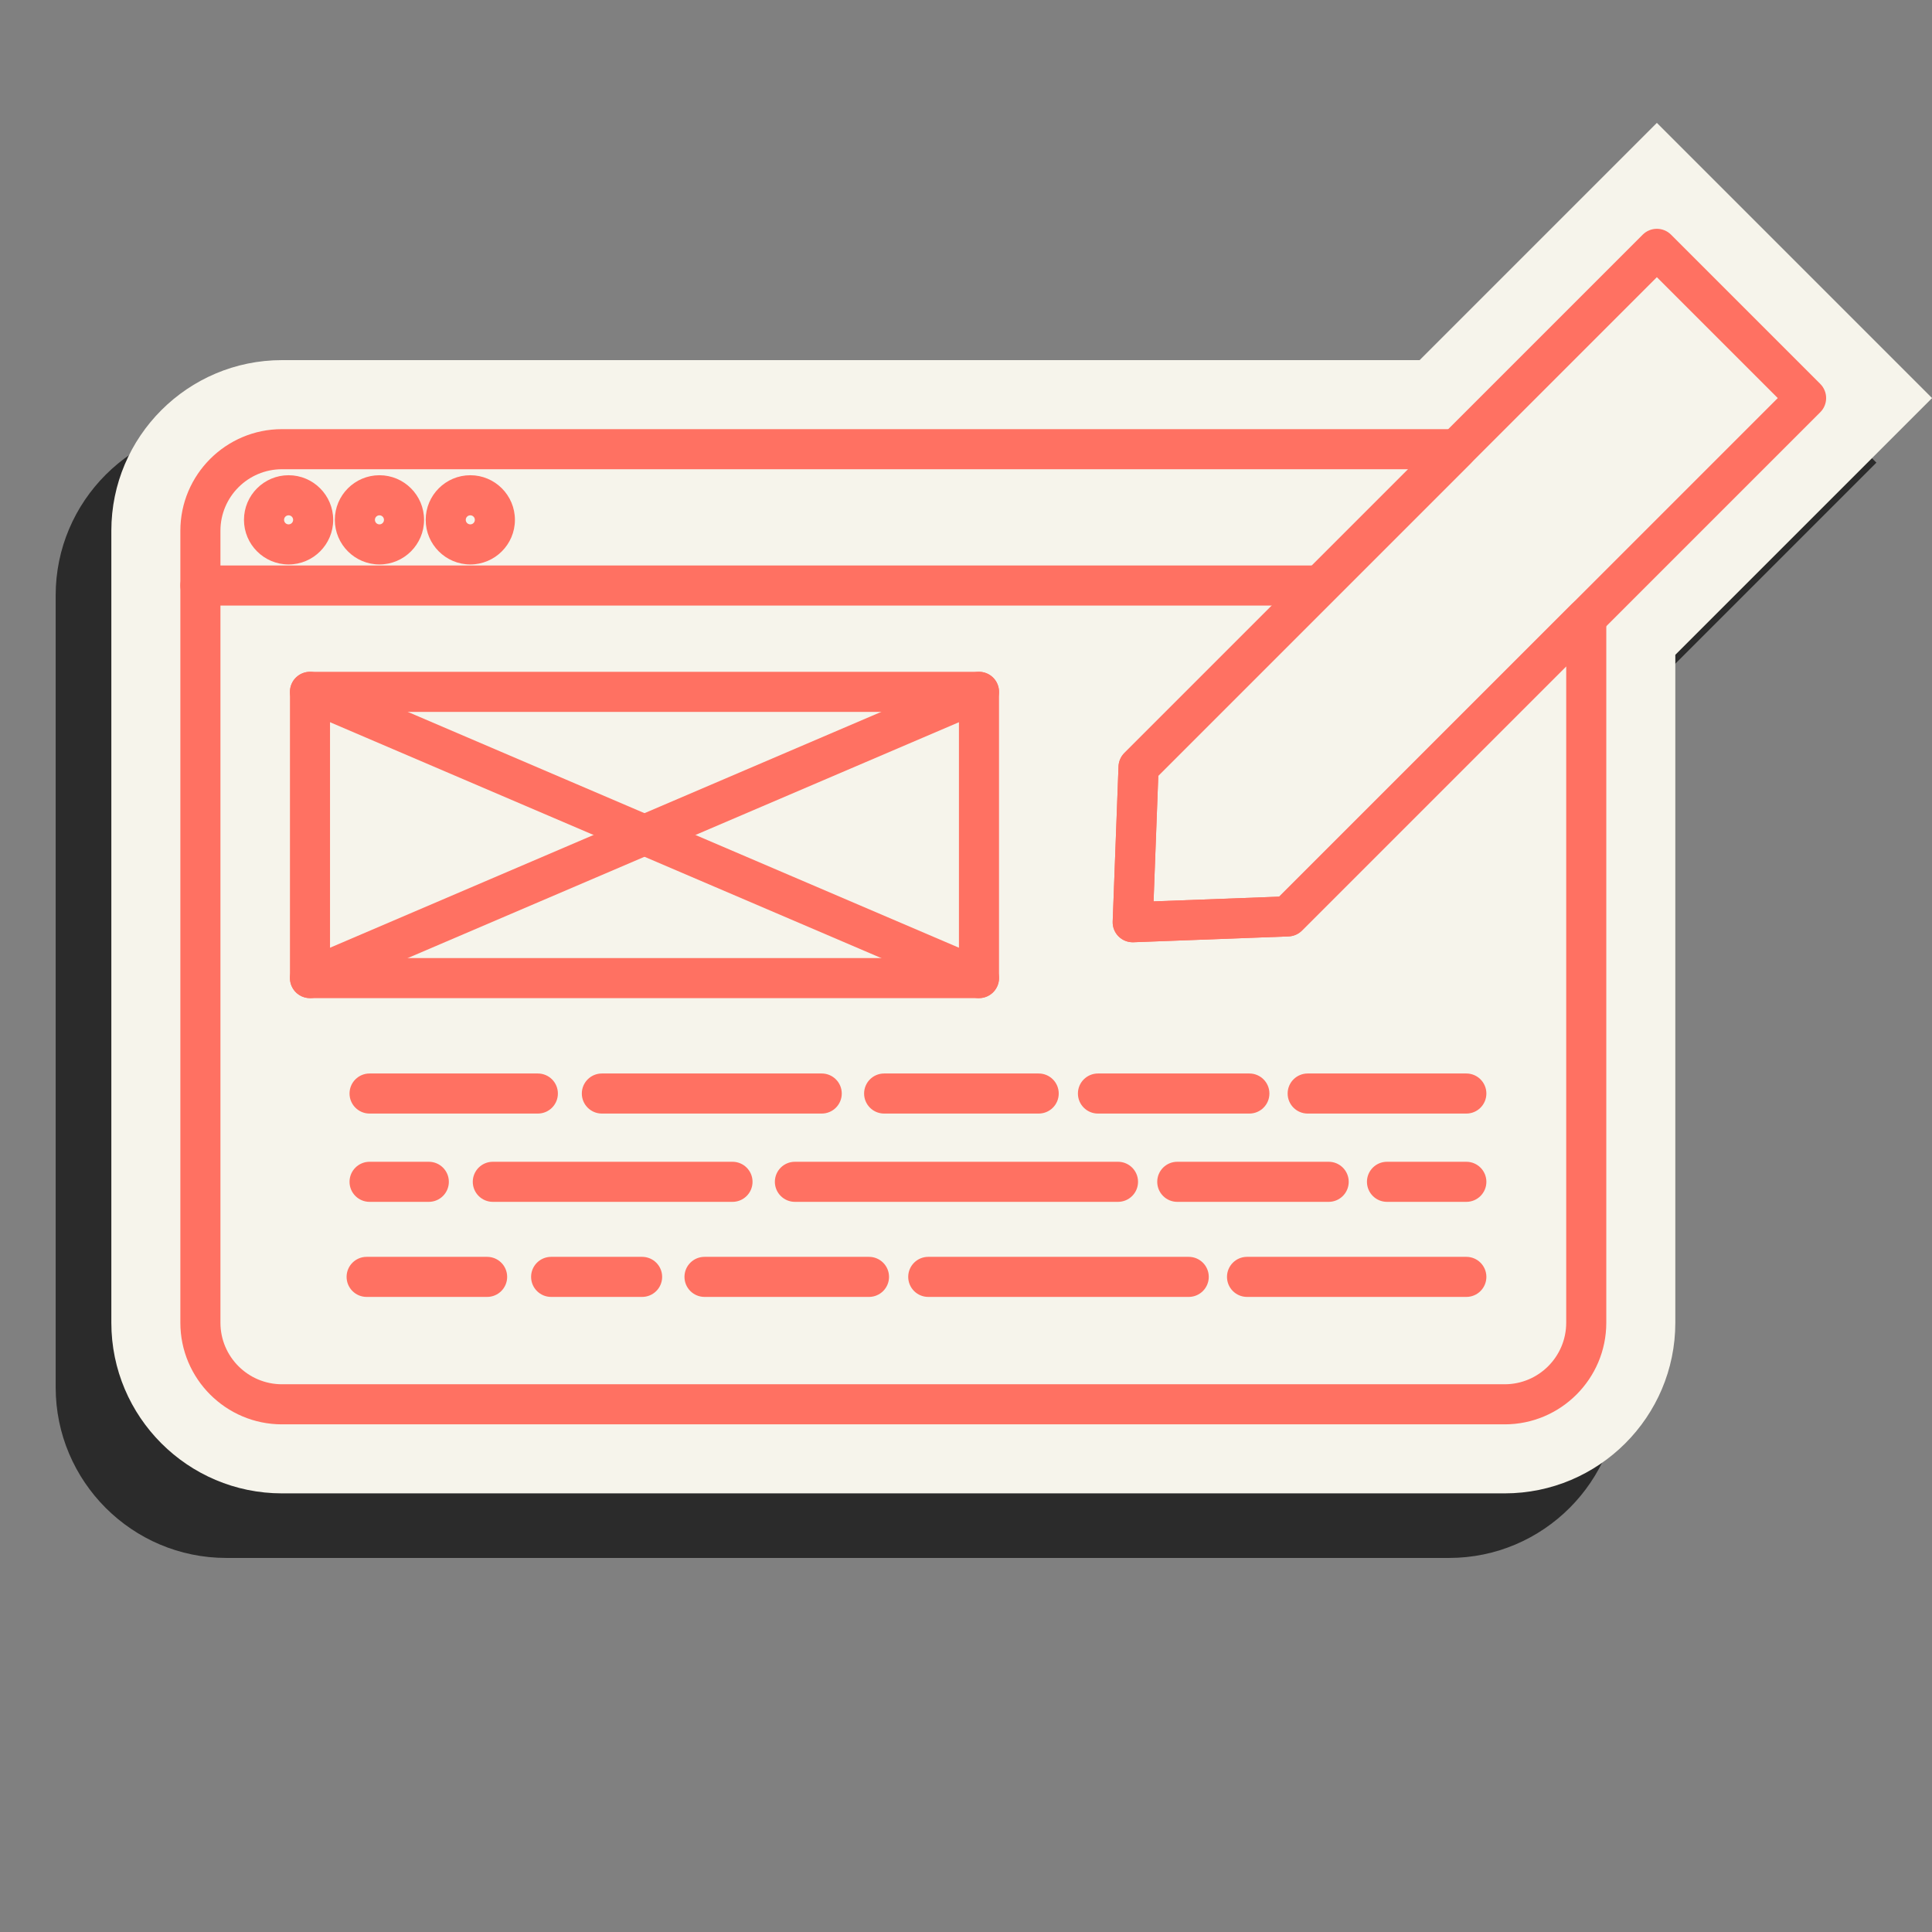 <svg xmlns="http://www.w3.org/2000/svg" xmlns:xlink="http://www.w3.org/1999/xlink" width="1080" zoomAndPan="magnify" viewBox="0 0 810 810" height="1080" preserveAspectRatio="xMidYMid meet" version="1.0"><rect x="0" y="0" width="810" height="810" fill="#808080" stroke="none"/><defs><clipPath id="a5359fb80a"><path d="M 23.305 78 L 787 78 L 787 652.973 L 23.305 652.973 Z M 23.305 78 " clip-rule="nonzero"/></clipPath><clipPath id="21f9e4f46d"><path d="M 46 51.473 L 810 51.473 L 810 627 L 46 627 Z M 46 51.473 " clip-rule="nonzero"/></clipPath></defs><g clip-path="url(#a5359fb80a)"><path fill="#2b2b2b" d="M 94.871 653.176 C 55.43 653.176 23.34 621.086 23.34 581.641 L 23.34 249.586 C 23.34 210.145 55.43 178.055 94.871 178.055 L 571.852 178.055 L 671.312 78.594 L 786.688 193.965 L 679.047 301.602 L 679.047 581.641 C 679.047 621.086 646.957 653.176 607.516 653.176 L 94.871 653.176 " fill-opacity="1" fill-rule="nonzero"/></g><g clip-path="url(#21f9e4f46d)"><path fill="#f6f4eb" d="M 118.211 626.102 C 78.77 626.102 46.68 594.012 46.68 554.57 L 46.68 222.516 C 46.68 183.074 78.77 150.984 118.211 150.984 L 595.188 150.984 L 694.652 51.52 L 810.027 166.895 L 702.387 274.531 L 702.387 554.57 C 702.387 594.012 670.297 626.102 630.852 626.102 L 118.211 626.102 " fill-opacity="1" fill-rule="nonzero"/></g><path fill="#ff7162" d="M 550.934 253.887 L 84.02 253.887 C 79.383 253.887 75.617 250.129 75.617 245.484 C 75.617 240.848 79.383 237.082 84.02 237.082 L 550.934 237.082 C 555.574 237.082 559.336 240.848 559.336 245.484 C 559.336 250.129 555.574 253.887 550.934 253.887 " fill-opacity="1" fill-rule="nonzero"/><path fill="#ff7162" d="M 120.992 216.047 C 119.945 216.047 119.094 216.898 119.094 217.949 C 119.094 218.996 119.945 219.848 120.992 219.848 C 122.039 219.848 122.895 218.996 122.895 217.949 C 122.895 216.898 122.039 216.047 120.992 216.047 Z M 120.992 236.652 C 110.676 236.652 102.289 228.262 102.289 217.949 C 102.289 207.633 110.676 199.242 120.992 199.242 C 131.305 199.242 139.695 207.633 139.695 217.949 C 139.695 228.262 131.305 236.652 120.992 236.652 " fill-opacity="1" fill-rule="nonzero"/><path fill="#ff7162" d="M 197.18 216.047 C 196.129 216.047 195.273 216.898 195.273 217.949 C 195.273 218.996 196.129 219.848 197.18 219.848 C 198.227 219.848 199.078 218.996 199.078 217.949 C 199.078 216.898 198.227 216.047 197.18 216.047 Z M 197.18 236.652 C 186.863 236.652 178.473 228.262 178.473 217.949 C 178.473 207.633 186.863 199.242 197.18 199.242 C 207.492 199.242 215.883 207.633 215.883 217.949 C 215.883 228.262 207.492 236.652 197.18 236.652 " fill-opacity="1" fill-rule="nonzero"/><path fill="#ff7162" d="M 159.086 216.047 C 158.035 216.047 157.184 216.898 157.184 217.949 C 157.184 218.996 158.035 219.848 159.086 219.848 C 160.133 219.848 160.984 218.996 160.984 217.949 C 160.984 216.898 160.133 216.047 159.086 216.047 Z M 159.086 236.652 C 148.77 236.652 140.379 228.262 140.379 217.949 C 140.379 207.633 148.77 199.242 159.086 199.242 C 169.398 199.242 177.789 207.633 177.789 217.949 C 177.789 228.262 169.398 236.652 159.086 236.652 " fill-opacity="1" fill-rule="nonzero"/><path fill="#ff7162" d="M 485.617 325.246 L 483.637 377.91 L 536.301 375.93 L 745.336 166.895 L 694.652 116.211 Z M 474.898 395.047 C 472.672 395.047 470.535 394.164 468.957 392.586 C 467.305 390.934 466.414 388.668 466.504 386.328 L 468.945 321.32 C 469.027 319.203 469.906 317.191 471.402 315.695 L 688.711 98.387 C 691.992 95.105 697.309 95.105 700.59 98.387 L 763.156 160.953 C 764.73 162.527 765.617 164.664 765.617 166.895 C 765.617 169.121 764.73 171.258 763.156 172.832 L 545.852 390.141 C 544.352 391.637 542.344 392.516 540.223 392.598 L 475.215 395.039 C 475.109 395.043 475.004 395.047 474.898 395.047 " fill-opacity="1" fill-rule="nonzero"/><path fill="#ff7162" d="M 539.906 384.199 L 539.918 384.199 Z M 118.211 196.727 C 103.992 196.727 92.422 208.293 92.422 222.516 L 92.422 554.57 C 92.422 568.789 103.992 580.359 118.211 580.359 L 630.852 580.359 C 645.074 580.359 656.641 568.789 656.641 554.57 L 656.641 279.348 L 545.852 390.141 C 544.352 391.637 542.344 392.516 540.223 392.598 L 475.215 395.039 C 472.879 395.133 470.609 394.242 468.957 392.586 C 467.305 390.934 466.414 388.668 466.504 386.328 L 468.945 321.32 C 469.027 319.203 469.906 317.191 471.402 315.695 L 590.371 196.727 Z M 630.852 597.164 L 118.211 597.164 C 94.727 597.164 75.617 578.055 75.617 554.57 L 75.617 222.516 C 75.617 199.031 94.727 179.922 118.211 179.922 L 610.656 179.922 C 614.055 179.922 617.117 181.969 618.418 185.109 C 619.715 188.246 619 191.863 616.594 194.266 L 485.617 325.246 L 483.637 377.91 L 536.297 375.93 L 659.105 253.125 C 661.508 250.723 665.121 250.004 668.262 251.301 C 671.398 252.605 673.445 255.668 673.445 259.066 L 673.445 554.57 C 673.445 578.055 654.336 597.164 630.852 597.164 " fill-opacity="1" fill-rule="nonzero"/><path fill="#ff7162" d="M 138.367 401.668 L 402.039 401.668 L 402.039 298.465 L 138.367 298.465 Z M 410.441 418.469 L 129.969 418.469 C 125.328 418.469 121.566 414.711 121.566 410.07 L 121.566 290.062 C 121.566 285.418 125.328 281.66 129.969 281.66 L 410.441 281.66 C 415.082 281.66 418.844 285.418 418.844 290.062 L 418.844 410.07 C 418.844 414.711 415.082 418.469 410.441 418.469 " fill-opacity="1" fill-rule="nonzero"/><path fill="#ff7162" d="M 129.973 418.473 C 126.711 418.473 123.609 416.562 122.242 413.375 C 120.422 409.109 122.398 404.168 126.664 402.344 L 407.137 282.336 C 411.402 280.512 416.34 282.488 418.164 286.754 C 419.992 291.02 418.016 295.957 413.746 297.785 L 133.273 417.793 C 132.195 418.254 131.074 418.473 129.973 418.473 " fill-opacity="1" fill-rule="nonzero"/><path fill="#ff7162" d="M 410.438 418.473 C 409.336 418.473 408.215 418.254 407.137 417.793 L 126.664 297.785 C 122.398 295.957 120.422 291.02 122.242 286.754 C 124.07 282.488 129.008 280.512 133.273 282.336 L 413.746 402.344 C 418.016 404.168 419.992 409.109 418.164 413.375 C 416.801 416.562 413.699 418.473 410.438 418.473 " fill-opacity="1" fill-rule="nonzero"/><path fill="#ff7162" d="M 225.496 466.867 L 154.941 466.867 C 150.305 466.867 146.543 463.109 146.543 458.465 C 146.543 453.828 150.305 450.066 154.941 450.066 L 225.496 450.066 C 230.141 450.066 233.898 453.828 233.898 458.465 C 233.898 463.109 230.141 466.867 225.496 466.867 " fill-opacity="1" fill-rule="nonzero"/><path fill="#ff7162" d="M 344.512 466.867 L 252.336 466.867 C 247.699 466.867 243.934 463.109 243.934 458.465 C 243.934 453.828 247.699 450.066 252.336 450.066 L 344.512 450.066 C 349.152 450.066 352.914 453.828 352.914 458.465 C 352.914 463.109 349.152 466.867 344.512 466.867 " fill-opacity="1" fill-rule="nonzero"/><path fill="#ff7162" d="M 435.477 466.867 L 370.676 466.867 C 366.035 466.867 362.277 463.109 362.277 458.465 C 362.277 453.828 366.035 450.066 370.676 450.066 L 435.477 450.066 C 440.117 450.066 443.879 453.828 443.879 458.465 C 443.879 463.109 440.117 466.867 435.477 466.867 " fill-opacity="1" fill-rule="nonzero"/><path fill="#ff7162" d="M 523.805 466.867 L 460.324 466.867 C 455.684 466.867 451.922 463.109 451.922 458.465 C 451.922 453.828 455.684 450.066 460.324 450.066 L 523.805 450.066 C 528.445 450.066 532.207 453.828 532.207 458.465 C 532.207 463.109 528.445 466.867 523.805 466.867 " fill-opacity="1" fill-rule="nonzero"/><path fill="#ff7162" d="M 614.773 466.867 L 548.25 466.867 C 543.613 466.867 539.848 463.109 539.848 458.465 C 539.848 453.828 543.613 450.066 548.25 450.066 L 614.773 450.066 C 619.41 450.066 623.172 453.828 623.172 458.465 C 623.172 463.109 619.41 466.867 614.773 466.867 " fill-opacity="1" fill-rule="nonzero"/><path fill="#ff7162" d="M 204.227 543.738 L 153.715 543.738 C 149.07 543.738 145.312 539.977 145.312 535.336 C 145.312 530.695 149.07 526.938 153.715 526.938 L 204.227 526.938 C 208.871 526.938 212.629 530.695 212.629 535.336 C 212.629 539.977 208.871 543.738 204.227 543.738 " fill-opacity="1" fill-rule="nonzero"/><path fill="#ff7162" d="M 269.207 543.738 L 231.066 543.738 C 226.426 543.738 222.664 539.977 222.664 535.336 C 222.664 530.695 226.426 526.938 231.066 526.938 L 269.207 526.938 C 273.844 526.938 277.609 530.695 277.609 535.336 C 277.609 539.977 273.844 543.738 269.207 543.738 " fill-opacity="1" fill-rule="nonzero"/><path fill="#ff7162" d="M 364.328 543.738 L 295.371 543.738 C 290.734 543.738 286.969 539.977 286.969 535.336 C 286.969 530.695 290.734 526.938 295.371 526.938 L 364.328 526.938 C 368.969 526.938 372.73 530.695 372.73 535.336 C 372.73 539.977 368.969 543.738 364.328 543.738 " fill-opacity="1" fill-rule="nonzero"/><path fill="#ff7162" d="M 498.379 543.738 L 389.176 543.738 C 384.535 543.738 380.773 539.977 380.773 535.336 C 380.773 530.695 384.535 526.938 389.176 526.938 L 498.379 526.938 C 503.016 526.938 506.781 530.695 506.781 535.336 C 506.781 539.977 503.016 543.738 498.379 543.738 " fill-opacity="1" fill-rule="nonzero"/><path fill="#ff7162" d="M 614.773 543.738 L 522.82 543.738 C 518.184 543.738 514.422 539.977 514.422 535.336 C 514.422 530.695 518.184 526.938 522.82 526.938 L 614.773 526.938 C 619.41 526.938 623.172 530.695 623.172 535.336 C 623.172 539.977 619.41 543.738 614.773 543.738 " fill-opacity="1" fill-rule="nonzero"/><path fill="#ff7162" d="M 179.781 503.883 L 154.941 503.883 C 150.305 503.883 146.543 500.117 146.543 495.48 C 146.543 490.836 150.305 487.078 154.941 487.078 L 179.781 487.078 C 184.418 487.078 188.184 490.836 188.184 495.48 C 188.184 500.117 184.418 503.883 179.781 503.883 " fill-opacity="1" fill-rule="nonzero"/><path fill="#ff7162" d="M 307.102 503.883 L 206.617 503.883 C 201.977 503.883 198.215 500.117 198.215 495.48 C 198.215 490.836 201.977 487.078 206.617 487.078 L 307.102 487.078 C 311.746 487.078 315.504 490.836 315.504 495.48 C 315.504 500.117 311.746 503.883 307.102 503.883 " fill-opacity="1" fill-rule="nonzero"/><path fill="#ff7162" d="M 468.727 503.883 L 333.27 503.883 C 328.629 503.883 324.867 500.117 324.867 495.48 C 324.867 490.836 328.629 487.078 333.27 487.078 L 468.727 487.078 C 473.371 487.078 477.129 490.836 477.129 495.48 C 477.129 500.117 473.371 503.883 468.727 503.883 " fill-opacity="1" fill-rule="nonzero"/><path fill="#ff7162" d="M 557.055 503.883 L 493.574 503.883 C 488.938 503.883 485.176 500.117 485.176 495.48 C 485.176 490.836 488.938 487.078 493.574 487.078 L 557.055 487.078 C 561.699 487.078 565.457 490.836 565.457 495.48 C 565.457 500.117 561.699 503.883 557.055 503.883 " fill-opacity="1" fill-rule="nonzero"/><path fill="#ff7162" d="M 614.773 503.883 L 581.504 503.883 C 576.863 503.883 573.102 500.117 573.102 495.48 C 573.102 490.836 576.863 487.078 581.504 487.078 L 614.773 487.078 C 619.41 487.078 623.172 490.836 623.172 495.48 C 623.172 500.117 619.41 503.883 614.773 503.883 " fill-opacity="1" fill-rule="nonzero"/></svg>